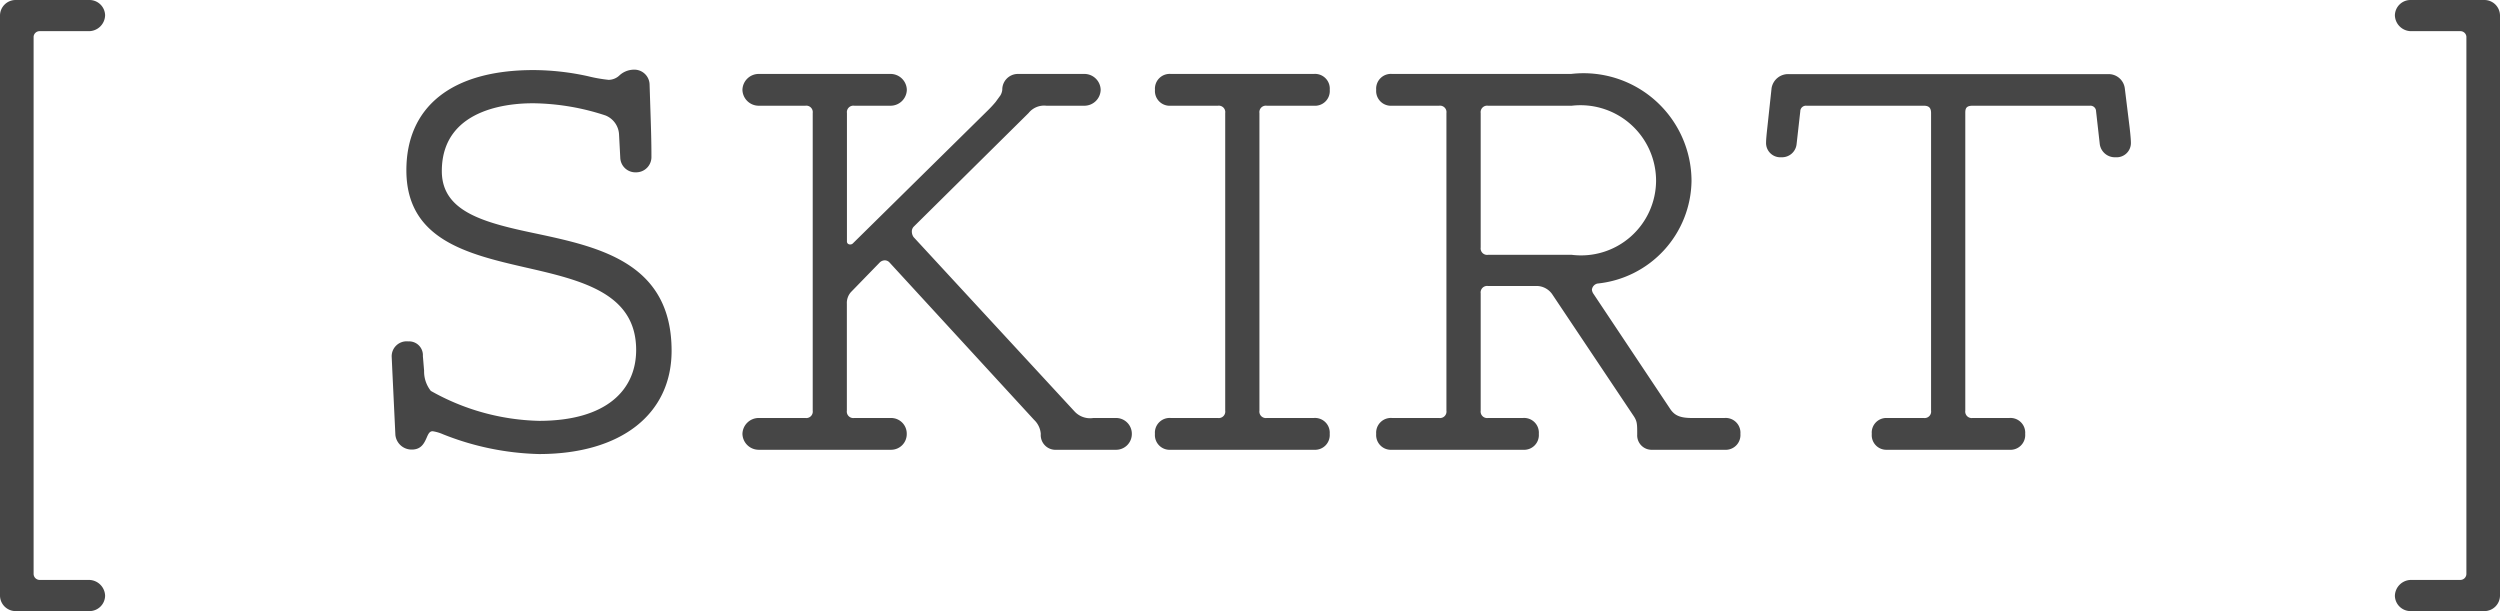 <svg xmlns="http://www.w3.org/2000/svg" width="61.365" height="15" viewBox="0 0 61.365 15">
  <path id="パス_900" data-name="パス 900" d="M-30.292,3.96h1.8a.384.384,0,0,0,.39-.375.4.4,0,0,0-.39-.39h-1.215a.149.149,0,0,1-.15-.15V-10.14a.147.147,0,0,1,.15-.135h1.215a.4.4,0,0,0,.39-.39.384.384,0,0,0-.39-.375h-1.8a.384.384,0,0,0-.39.375V3.585A.384.384,0,0,0-30.292,3.96ZM-17.452.105c2.01,0,3.255-.975,3.255-2.535,0-2.13-1.725-2.535-3.27-2.865-1.29-.27-2.37-.525-2.37-1.545,0-1.65,1.9-1.665,2.25-1.665a5.844,5.844,0,0,1,1.77.3.531.531,0,0,1,.33.465l.03.57a.372.372,0,0,0,.39.36.375.375,0,0,0,.375-.39c0-.105,0-.36-.015-.825l-.03-.93a.375.375,0,0,0-.39-.375.532.532,0,0,0-.36.15.391.391,0,0,1-.255.1,3.688,3.688,0,0,1-.51-.09,6.318,6.318,0,0,0-1.335-.15c-2.025,0-3.12.915-3.12,2.46,0,1.695,1.485,2.055,2.925,2.385,1.38.315,2.715.63,2.715,2.025,0,.975-.72,1.74-2.385,1.74a5.647,5.647,0,0,1-2.655-.735.767.767,0,0,1-.165-.495l-.03-.36a.339.339,0,0,0-.36-.36.367.367,0,0,0-.405.39l.015.33.075,1.575a.4.4,0,0,0,.405.36c.225,0,.3-.15.36-.285.045-.105.075-.165.15-.165a1.014,1.014,0,0,1,.255.075A6.772,6.772,0,0,0-17.452.105ZM-12.068,0H-8.8a.384.384,0,0,0,.375-.39A.384.384,0,0,0-8.8-.78h-.915a.159.159,0,0,1-.18-.18V-3.585a.4.4,0,0,1,.1-.285l.7-.72a.183.183,0,0,1,.135-.06.162.162,0,0,1,.105.045l3.555,3.87a.529.529,0,0,1,.165.345.362.362,0,0,0,.39.39h1.44A.387.387,0,0,0-2.9-.39a.387.387,0,0,0-.39-.39h-.555a.518.518,0,0,1-.465-.165L-8.257-5.22A.242.242,0,0,1-8.3-5.355a.17.17,0,0,1,.045-.12l2.82-2.79A.488.488,0,0,1-5-8.445h.945a.4.4,0,0,0,.39-.39.4.4,0,0,0-.39-.39h-1.65a.384.384,0,0,0-.375.39.345.345,0,0,1-.045.135l-.12.165a2.88,2.88,0,0,1-.21.225L-9.743-5.07a.088.088,0,0,1-.075.03.071.071,0,0,1-.075-.075v-3.15a.159.159,0,0,1,.18-.18h.9a.4.4,0,0,0,.39-.39.4.4,0,0,0-.39-.39h-3.255a.4.4,0,0,0-.39.39.4.4,0,0,0,.39.39h1.155a.159.159,0,0,1,.18.18V-.96a.159.159,0,0,1-.18.18h-1.155a.4.4,0,0,0-.39.39A.4.4,0,0,0-12.068,0ZM-1.943,0h3.51a.362.362,0,0,0,.39-.39.362.362,0,0,0-.39-.39H.412a.159.159,0,0,1-.18-.18V-8.265a.159.159,0,0,1,.18-.18H1.568a.362.362,0,0,0,.39-.39.362.362,0,0,0-.39-.39h-3.51a.362.362,0,0,0-.39.39.362.362,0,0,0,.39.39H-.788a.159.159,0,0,1,.18.18V-.96a.159.159,0,0,1-.18.18H-1.943a.362.362,0,0,0-.39.39A.362.362,0,0,0-1.943,0Zm5.43,0H6.7a.362.362,0,0,0,.39-.39A.362.362,0,0,0,6.7-.78H5.843a.159.159,0,0,1-.18-.18V-3.84a.159.159,0,0,1,.18-.18H7.057a.47.47,0,0,1,.36.2L9.4-.855c.105.15.105.21.105.48A.354.354,0,0,0,9.878,0h1.77a.362.362,0,0,0,.39-.39.362.362,0,0,0-.39-.39h-.8c-.285,0-.42-.06-.525-.21l-1.9-2.85a.213.213,0,0,1-.03-.09.176.176,0,0,1,.135-.15,2.567,2.567,0,0,0,2.31-2.52A2.65,2.65,0,0,0,7.883-9.225H3.488a.362.362,0,0,0-.39.39.362.362,0,0,0,.39.39H4.642a.159.159,0,0,1,.18.18V-.96a.159.159,0,0,1-.18.18H3.488a.362.362,0,0,0-.39.39A.362.362,0,0,0,3.488,0ZM5.843-4.785a.159.159,0,0,1-.18-.18v-3.3a.159.159,0,0,1,.18-.18H7.9A1.855,1.855,0,0,1,9.968-6.6,1.841,1.841,0,0,1,7.9-4.785ZM15.638,0h3a.362.362,0,0,0,.39-.39.362.362,0,0,0-.39-.39h-.9a.159.159,0,0,1-.18-.18V-8.265c0-.105.015-.18.18-.18h2.88a.138.138,0,0,1,.15.135l.09.8a.374.374,0,0,0,.39.33.35.35,0,0,0,.375-.36c0-.075-.015-.225-.03-.36l-.12-.975a.4.4,0,0,0-.42-.345H13.238a.411.411,0,0,0-.435.345l-.105.975c-.015.135-.03.285-.03.36a.35.35,0,0,0,.375.36.36.36,0,0,0,.375-.33l.09-.8a.138.138,0,0,1,.15-.135h2.88c.12,0,.18.045.18.18V-.96a.159.159,0,0,1-.18.18h-.9a.358.358,0,0,0-.375.39A.358.358,0,0,0,15.638,0ZM28.493,3.96h1.8a.384.384,0,0,0,.39-.375v-14.25a.384.384,0,0,0-.39-.375h-1.8a.384.384,0,0,0-.39.375.4.4,0,0,0,.39.39h1.215a.147.147,0,0,1,.15.135V3.045a.149.149,0,0,1-.15.15H28.493a.4.4,0,0,0-.39.39A.384.384,0,0,0,28.493,3.96Z" transform="translate(30.682 11.04)" fill="#464646"/>
</svg>
